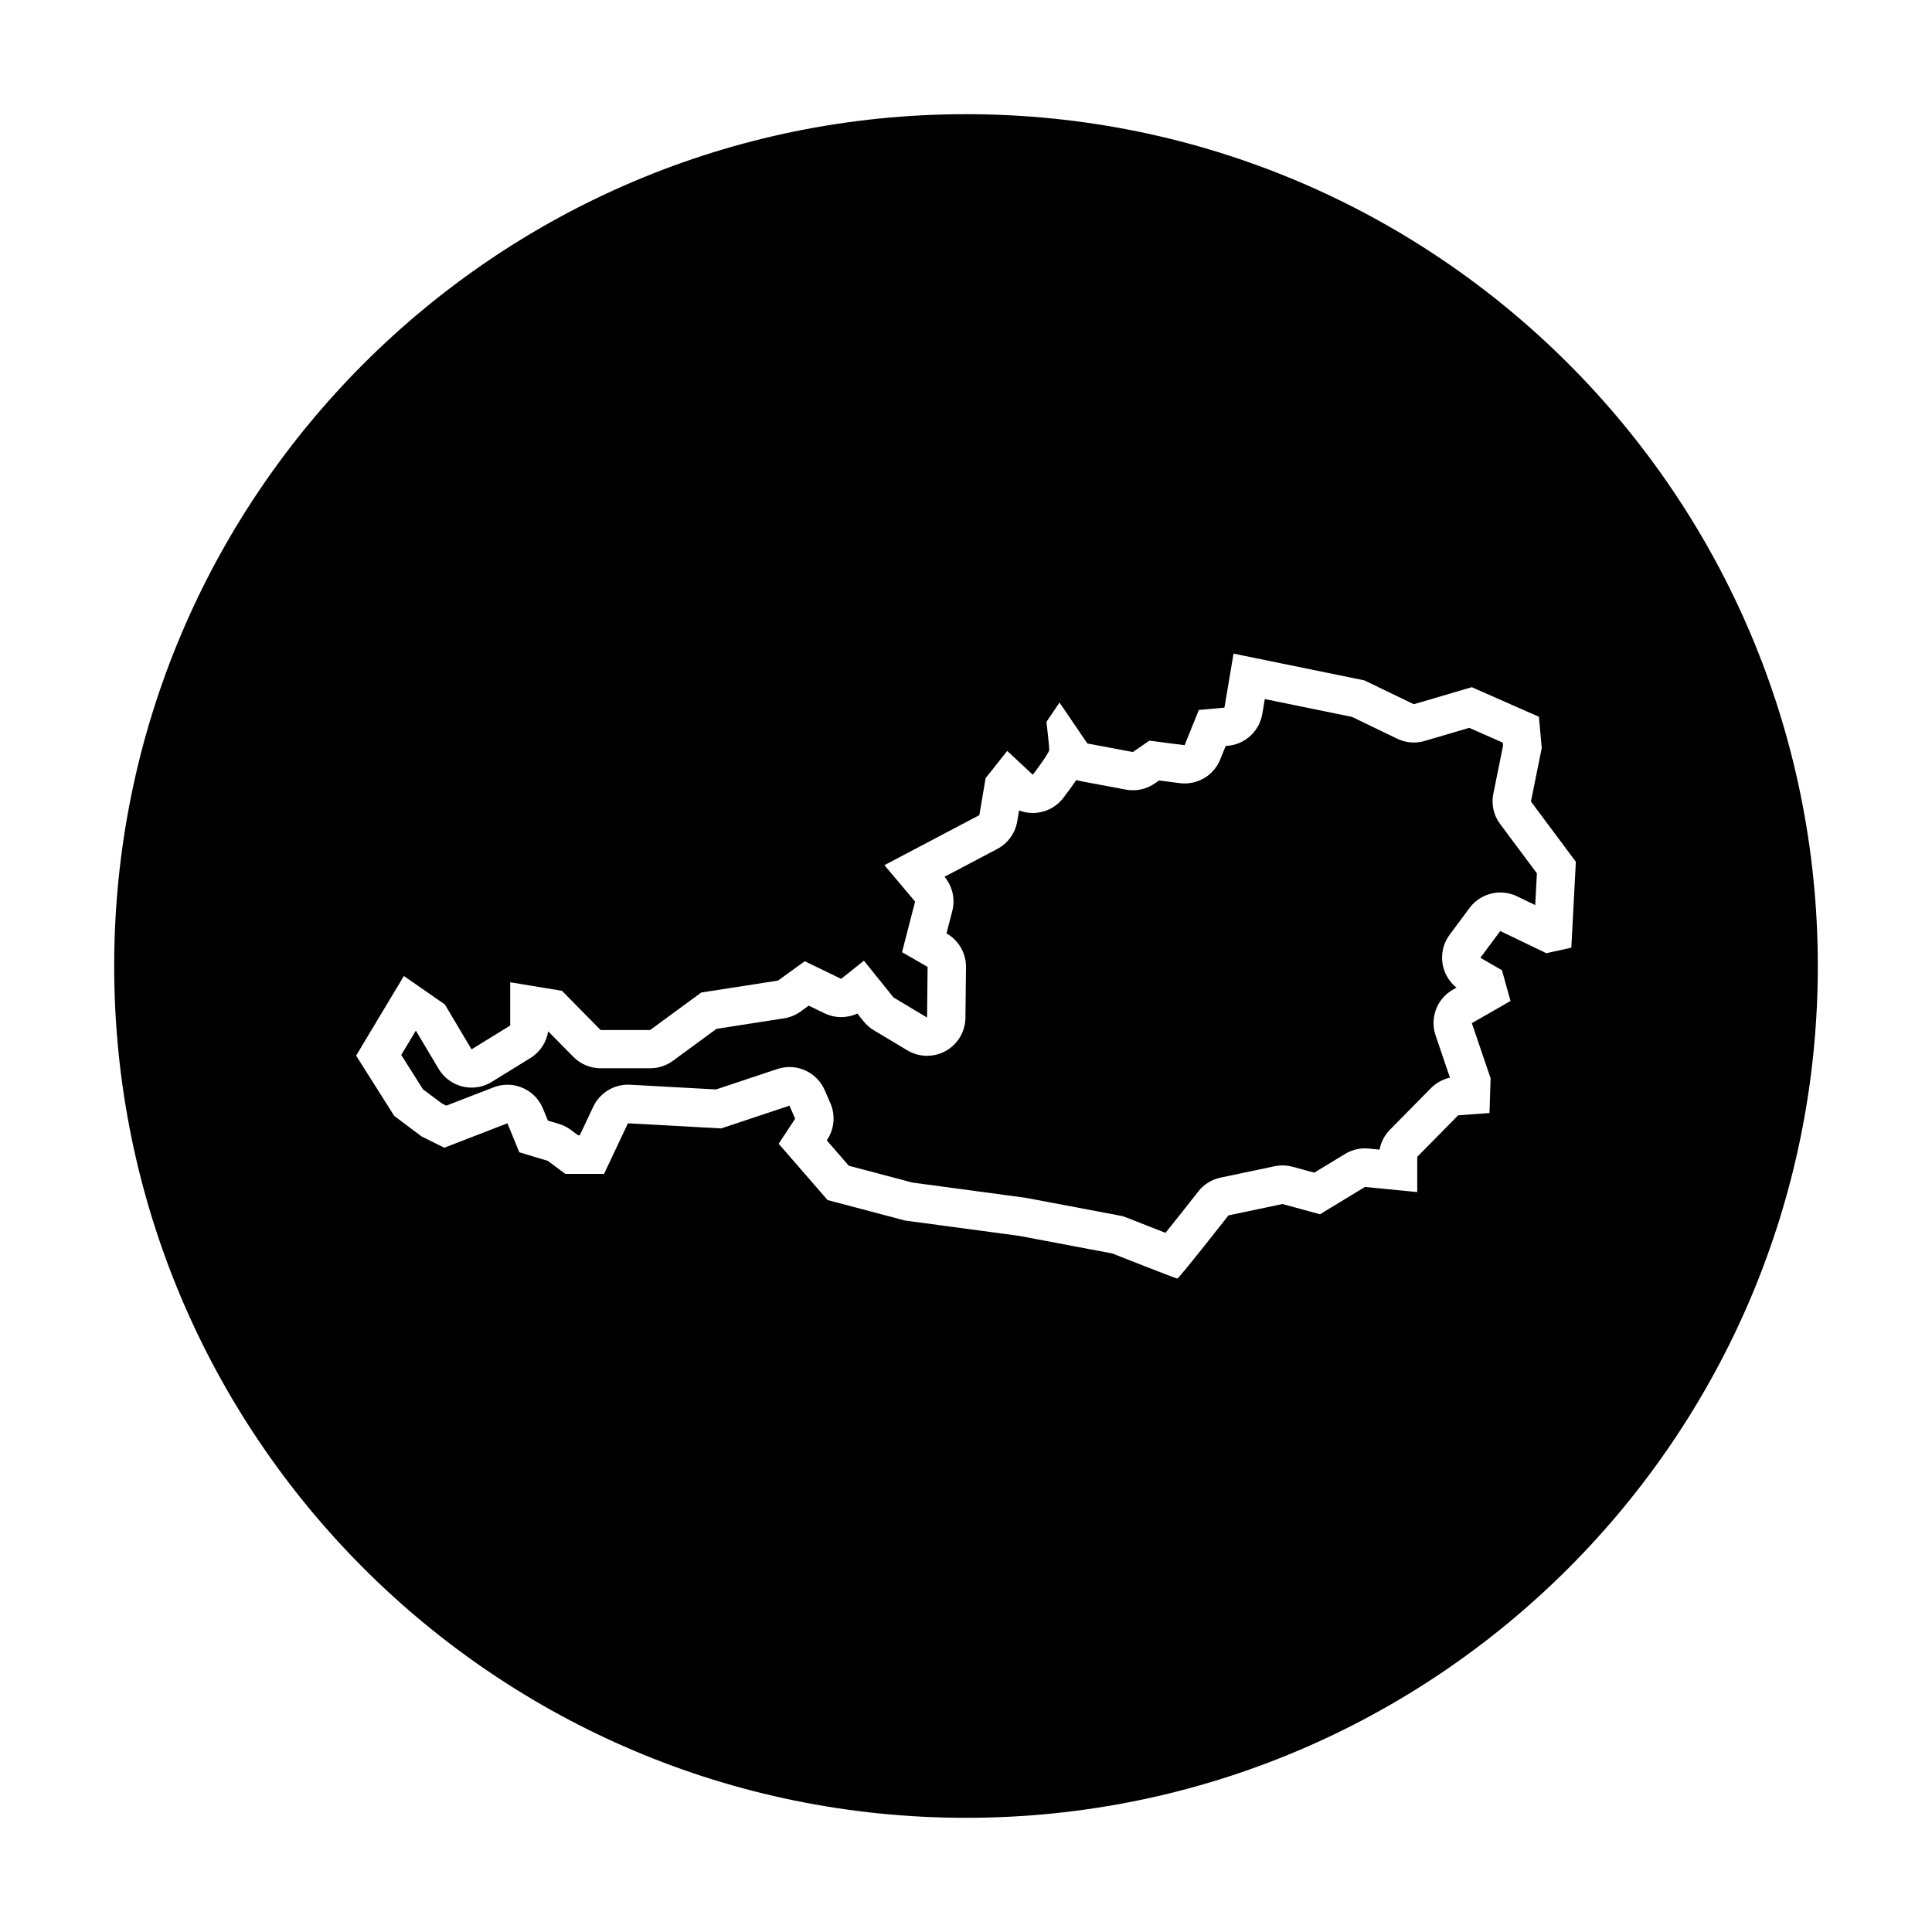 <?xml version="1.0" encoding="UTF-8"?>
<!-- Uploaded to: ICON Repo, www.iconrepo.com, Generator: ICON Repo Mixer Tools -->
<svg fill="#000000" width="800px" height="800px" version="1.1" viewBox="144 144 512 512" xmlns="http://www.w3.org/2000/svg">
 <g>
  <path d="m539.75 354.35 2.57-12.711-0.074-0.836-8.891-3.918-11.805 3.473c-0.941 0.277-1.906 0.414-2.871 0.414-1.523 0-3.031-0.344-4.422-1.012l-11.969-5.777-23.102-4.719-0.66 3.93c-0.77 4.566-4.523 8.035-9.133 8.445l-0.574 0.051-1.438 3.566c-1.566 3.883-5.332 6.367-9.43 6.367-0.434 0-0.867-0.023-1.309-0.086l-5.477-0.707-1.16 0.801c-1.715 1.18-3.727 1.797-5.777 1.797-0.625 0-1.254-0.055-1.875-0.176l-12.055-2.262c-0.367-0.07-0.727-0.156-1.078-0.262-0.887 1.336-2.012 2.871-3.426 4.727-1.742 2.281-4.375 3.723-7.234 3.965-0.289 0.023-0.57 0.035-0.855 0.035-1.254 0-2.488-0.23-3.641-0.676l-0.488 2.898c-0.527 3.125-2.484 5.824-5.289 7.305l-13.977 7.367c2.109 2.519 2.875 5.906 2.055 9.082l-1.531 5.926 0.086 0.051c3.184 1.84 5.125 5.25 5.082 8.922l-0.152 13.41c-0.039 3.648-2.031 6.988-5.211 8.766-1.543 0.863-3.254 1.293-4.961 1.293-1.812 0-3.629-0.484-5.234-1.449l-8.891-5.336c-1.027-0.613-1.941-1.41-2.691-2.348l-1.656-2.062c-1.352 0.625-2.812 0.941-4.281 0.941-1.508 0-3.023-0.332-4.434-1.02l-4.172-2.019-2.156 1.562c-1.305 0.941-2.812 1.562-4.398 1.809l-17.891 2.781-11.562 8.48c-1.742 1.281-3.856 1.969-6.016 1.969h-13.109c-2.727 0-5.336-1.094-7.246-3.031l-6.664-6.762c-0.457 2.902-2.156 5.496-4.707 7.07l-10.246 6.328c-1.621 1.004-3.477 1.516-5.344 1.516-0.812 0-1.621-0.098-2.422-0.293-2.648-0.648-4.926-2.336-6.324-4.68l-5.953-10.012-0.105-0.07-3.84 6.398 5.75 9.094 5.004 3.754 1.18 0.59 12.531-4.852c1.211-0.469 2.449-0.691 3.672-0.691 4.004 0 7.793 2.383 9.41 6.301l1.32 3.203 2.898 0.867c1.129 0.336 2.191 0.871 3.141 1.57l1.969 1.461h0.434l3.578-7.582c1.688-3.57 5.281-5.836 9.199-5.836 0.188 0 0.371 0.004 0.559 0.016l22.781 1.25 16.242-5.414c1.062-0.352 2.152-0.523 3.219-0.523 3.949 0 7.68 2.312 9.332 6.121l1.508 3.465c1.371 3.152 1.059 6.785-0.836 9.656l-0.121 0.188 5.844 6.731 16.852 4.457 29.66 3.984c0.176 0.023 0.359 0.055 0.535 0.086l24.719 4.672c0.637 0.121 1.258 0.301 1.859 0.539 3.5 1.387 7.25 2.863 10.293 4.047 2.508-3.117 5.785-7.246 8.691-10.965 1.477-1.883 3.57-3.188 5.914-3.68l14.316-3.012c0.691-0.145 1.395-0.215 2.098-0.215 0.902 0 1.805 0.121 2.676 0.359l5.723 1.562 8.168-4.961c1.598-0.973 3.426-1.48 5.285-1.48 0.328 0 0.66 0.016 0.992 0.051l2.871 0.281c0.367-1.984 1.32-3.828 2.762-5.285l10.852-11.004c1.387-1.402 3.141-2.367 5.039-2.785l-3.809-11.203c-1.566-4.609 0.348-9.684 4.57-12.102l0.969-0.555c-1.844-1.473-3.129-3.559-3.613-5.898-0.586-2.84 0.07-5.801 1.805-8.125l5.273-7.082c1.977-2.648 5.031-4.102 8.168-4.102 1.492 0 2.992 0.328 4.41 1.008l4.828 2.324 0.441-8.41-9.707-13.027c-1.754-2.289-2.414-5.231-1.84-8.07z"/>
  <path d="m400 174.26c-124.68 0-225.74 101.07-225.74 225.74 0 124.67 101.07 225.74 225.74 225.74 124.67 0 225.74-101.07 225.74-225.74 0-124.68-101.07-225.74-225.74-225.74zm153.79 222.35-12.207-5.879-5.273 7.082 5.727 3.316 2.262 8.137-10.246 5.879 4.973 14.621-0.301 9.195-8.289 0.605-10.852 11.004v9.344l-13.863-1.355-11.906 7.234-9.945-2.711-14.316 3.012s-13.109 16.727-13.562 16.727c-0.453 0-17.18-6.629-17.18-6.629l-24.719-4.672-30.289-4.07-20.496-5.426-12.957-14.918 4.367-6.629-1.508-3.465-18.086 6.031-24.719-1.355-6.328 13.41h-10.246l-4.672-3.465-7.535-2.262-3.164-7.688-16.727 6.481-6.031-3.012-7.234-5.426-10.098-15.977 12.66-21.098 10.852 7.535 7.082 11.906 10.246-6.328v-11.453l13.715 2.262 10.246 10.398h13.109l13.562-9.945 20.344-3.164 7.082-5.125 9.645 4.672 6.031-4.82 7.84 9.738 8.891 5.336 0.152-13.41-6.781-3.918 3.465-13.41-8.137-9.645 25.164-13.262 1.656-9.793 5.727-7.234 6.781 6.328s4.367-5.727 4.367-6.629-0.754-7.387-0.754-7.387l3.465-5.125 7.387 10.852 12.055 2.262 4.367-3.012 9.344 1.203 3.769-9.344 6.781-0.605 2.414-14.316 34.66 7.082 13.109 6.328 15.371-4.519 17.785 7.84 0.754 8.289-2.863 14.168 11.906 15.977-1.203 22.758z"/>
 </g>
</svg>